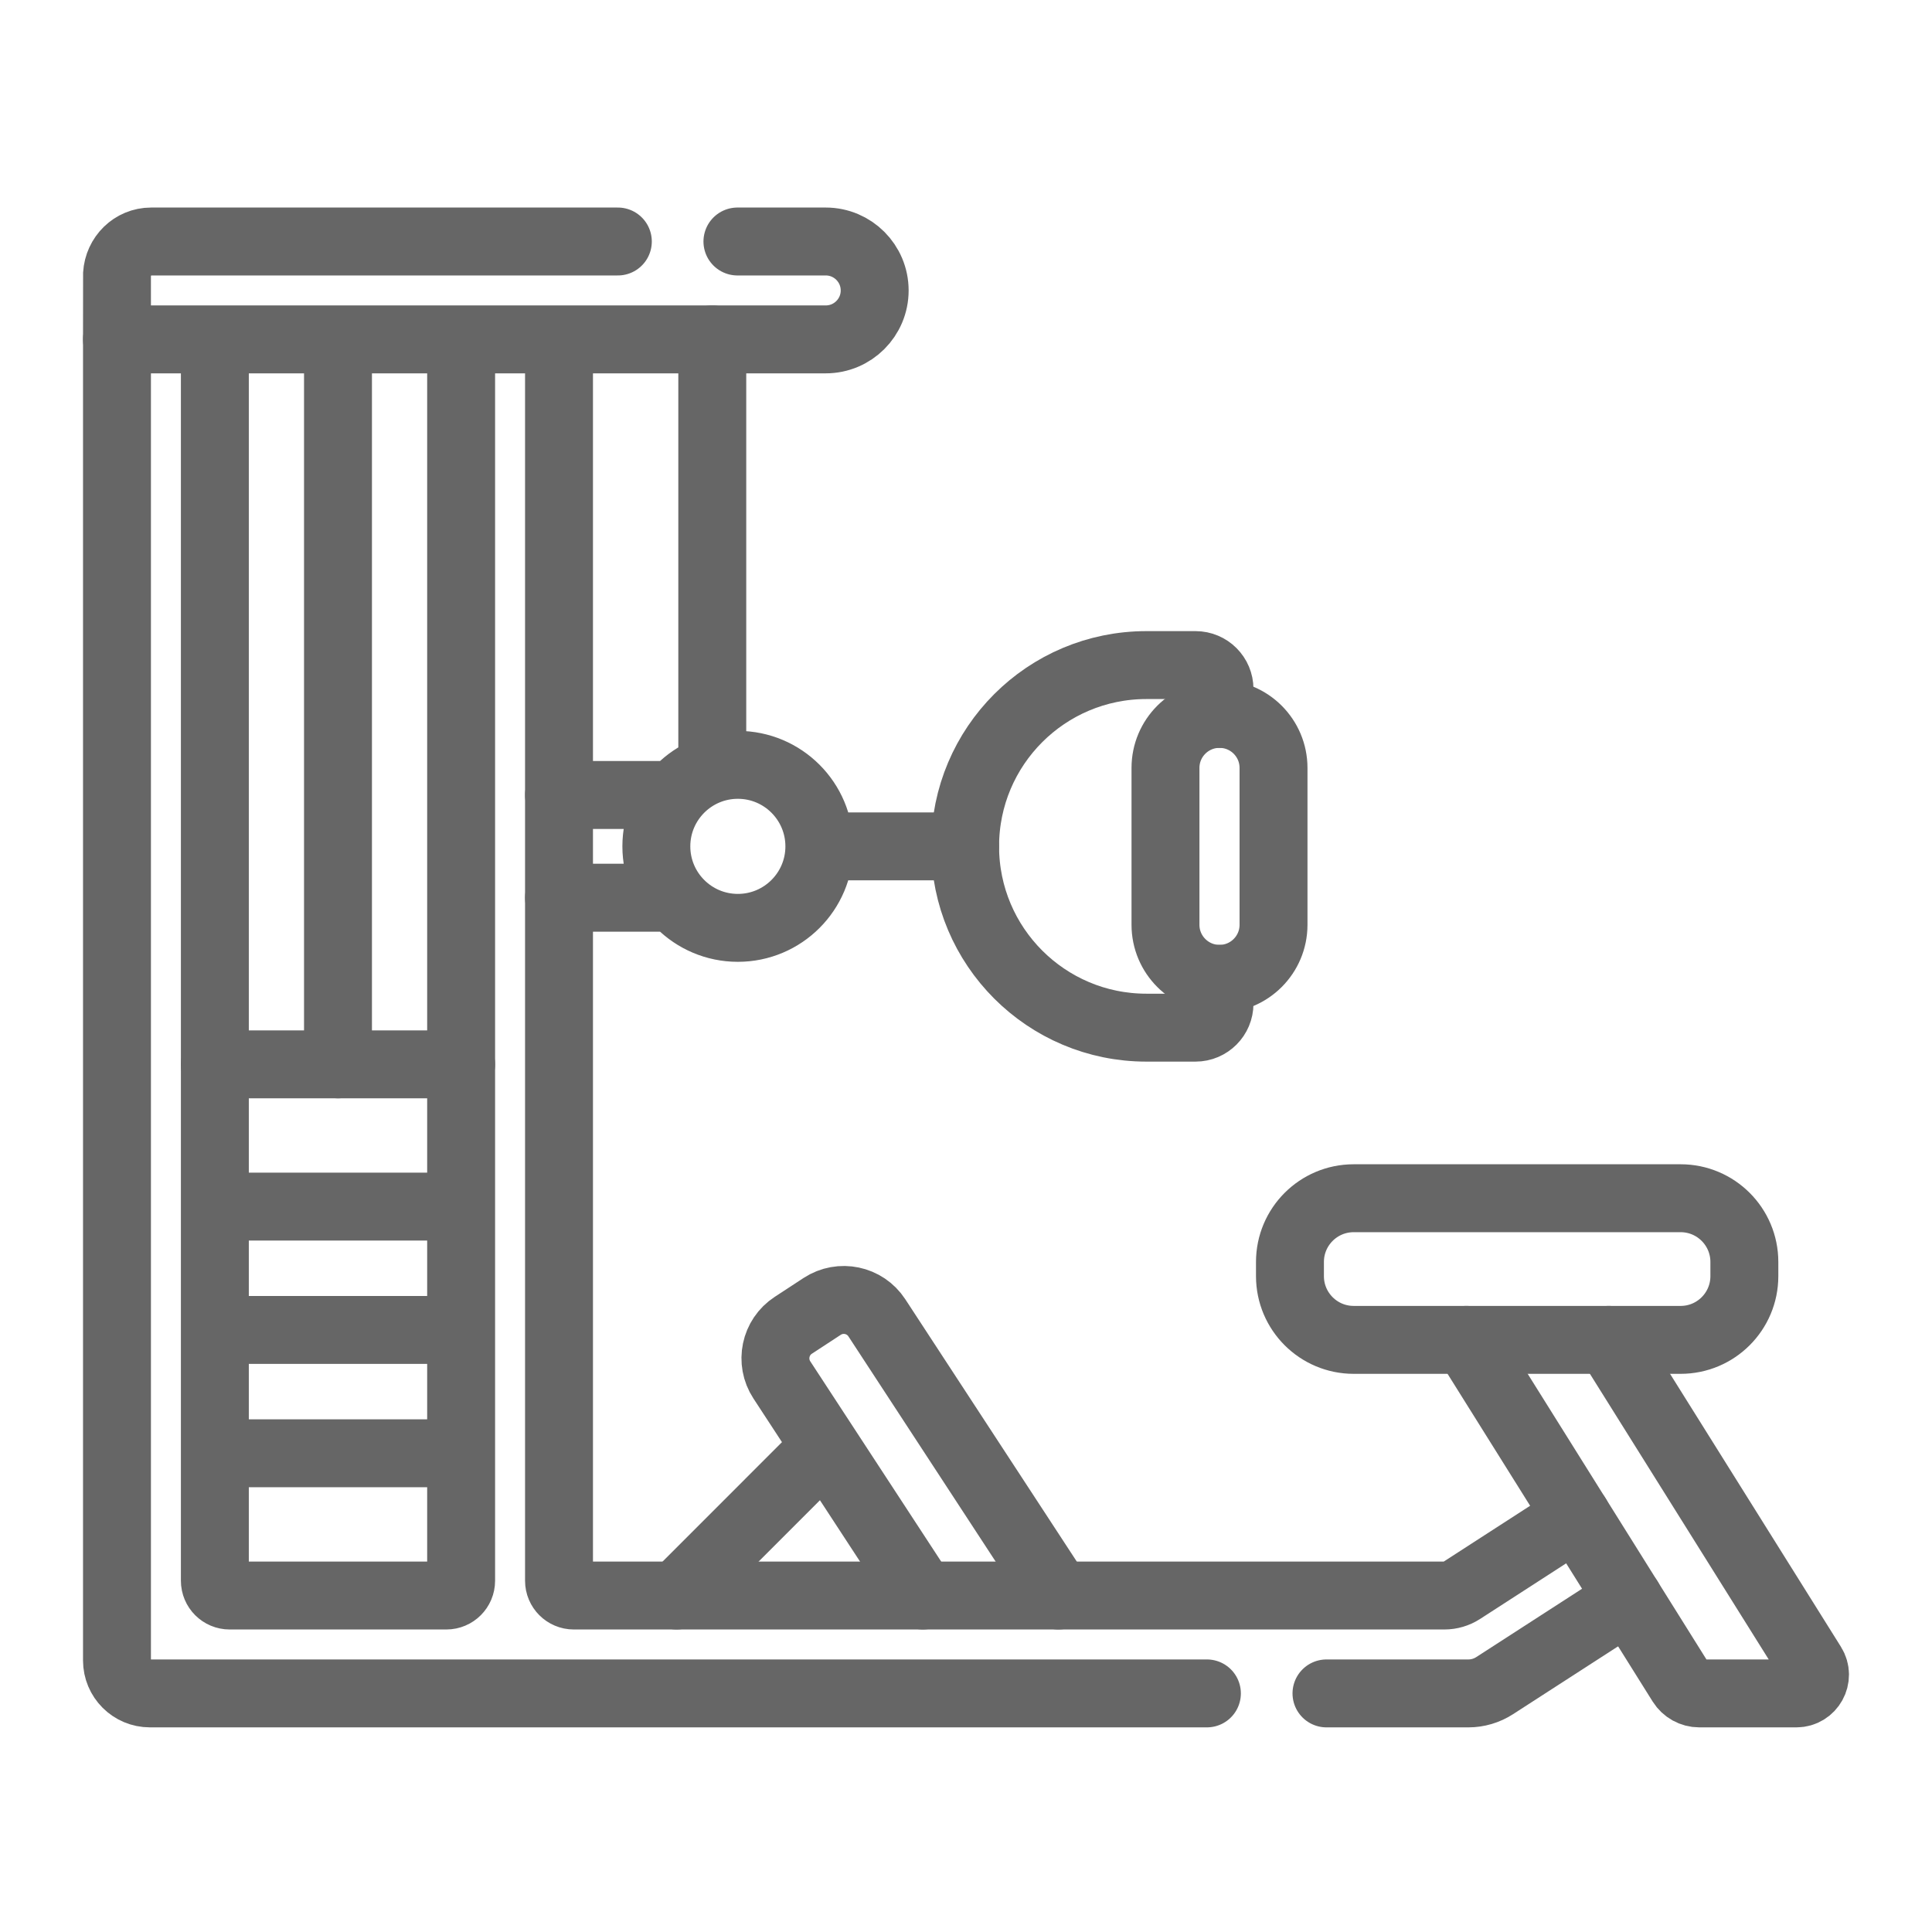 <svg width="512" height="512" viewBox="0 0 512 512" fill="none" xmlns="http://www.w3.org/2000/svg">
<path d="M218.759 383.38L179.318 422.83M244.555 422.83L207.205 365.697C204.036 360.862 205.395 354.37 210.239 351.21L217.89 346.203C222.734 343.043 229.216 344.401 232.376 349.236L280.491 422.83M56.939 282.064H122.203M323.181 259.398L323.182 265.973C323.182 269.486 320.339 272.339 316.826 272.339H303.806C277.268 272.339 255.764 250.825 255.764 224.296C255.764 197.758 277.268 176.254 303.806 176.254H316.826C320.339 176.254 323.182 179.097 323.182 182.61L323.181 189.192" stroke="#666666" stroke-width="18" stroke-miterlimit="10" stroke-linecap="round" stroke-linejoin="round"/>
<path d="M255.764 224.296L217.138 224.295M178.775 237.905H148.145M178.775 210.678H148.145M188.762 203.779V89.939M319.841 448.77H39.728C34.911 448.77 31 444.859 31 440.042V89.939M308.865 203.506V245.08C308.865 252.986 315.275 259.398 323.181 259.398C331.087 259.398 337.496 252.986 337.496 245.08V203.506C337.496 195.6 331.087 189.192 323.181 189.192C315.275 189.192 308.865 195.6 308.865 203.506ZM195.539 202.693C183.61 202.693 173.939 212.363 173.939 224.293C173.939 236.222 183.61 245.893 195.539 245.893C207.468 245.893 217.139 236.224 217.139 224.294C217.138 212.365 207.468 202.693 195.539 202.693Z" stroke="#666666" stroke-width="18" stroke-miterlimit="10" stroke-linecap="round" stroke-linejoin="round"/>
<path d="M148.145 89.941V418.911C148.145 421.075 149.901 422.832 152.065 422.832H382.769C384.398 422.832 385.992 422.361 387.368 421.473L417.836 401.789M122.204 89.941V418.911C122.204 421.075 120.448 422.832 118.284 422.832H60.861C58.697 422.832 56.941 421.075 56.941 418.911V89.941M351.531 448.771H389.134C391.597 448.771 394.014 448.056 396.088 446.716L431.599 423.781M56.939 319.763H122.203M56.939 352.448H122.203M56.939 385.132H122.203M89.572 282.064V89.941M195.426 64H218.831C225.993 64 231.797 69.813 231.797 76.975C231.797 84.137 225.993 89.941 218.831 89.941H31C31 89.941 31.003 72.828 31.009 72.719C31.296 67.881 35.174 64 40.054 64H163.735" stroke="#666666" stroke-width="18" stroke-miterlimit="10" stroke-linecap="round" stroke-linejoin="round"/>
<path d="M426.328 355.078L480.237 441.194C482.302 444.49 479.93 448.772 476.045 448.772H450.331C448.411 448.772 446.628 447.776 445.605 446.156L388.599 355.078" stroke="#666666" stroke-width="18" stroke-miterlimit="10" stroke-linecap="round" stroke-linejoin="round"/>
<path d="M445.383 317.543H358.742C349.413 317.543 341.851 325.105 341.851 334.434V338.19C341.851 347.519 349.413 355.081 358.742 355.081H445.383C454.711 355.081 462.274 347.519 462.274 338.19V334.434C462.274 325.105 454.711 317.543 445.383 317.543Z" stroke="#666666" stroke-width="18" stroke-miterlimit="10" stroke-linecap="round" stroke-linejoin="round"/>
</svg>

